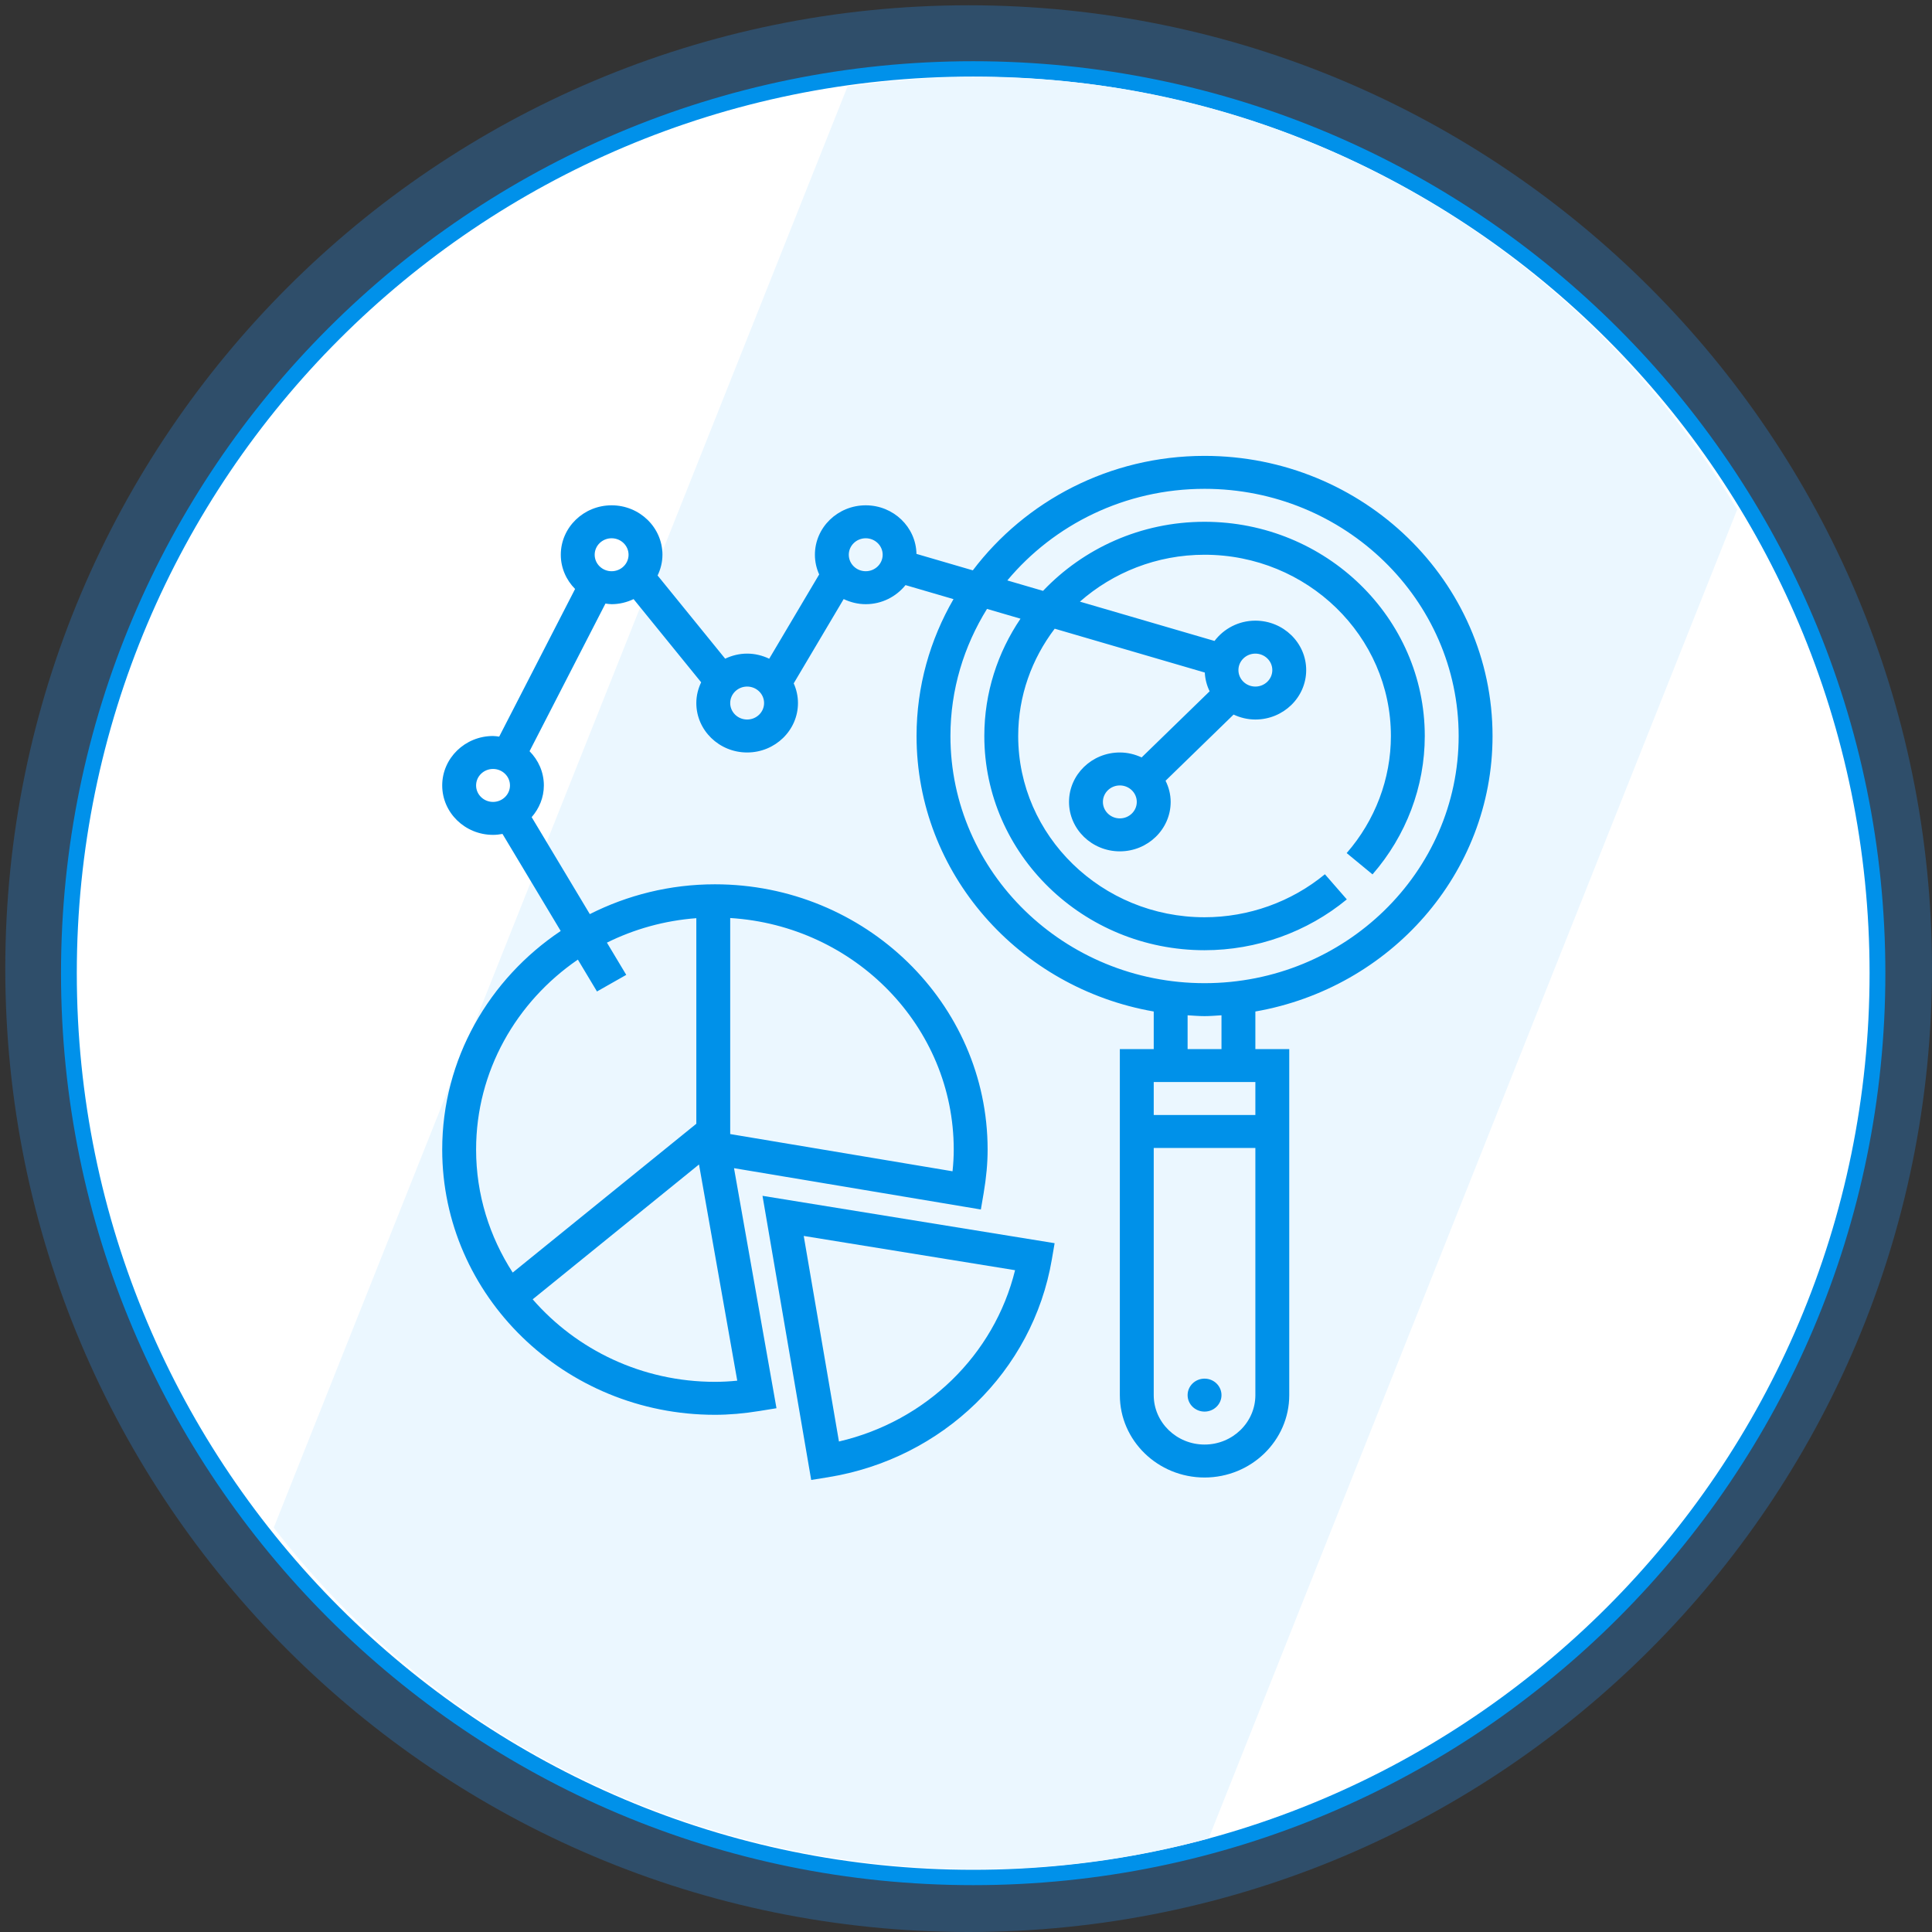 <?xml version="1.0" encoding="UTF-8"?> <svg xmlns="http://www.w3.org/2000/svg" width="366" height="366" viewBox="0 0 366 366" fill="none"><rect x="0" y="0" width="366" height="366" fill="#333333" stroke="none"/><path opacity="0.302" d="M183.5 1C284.288 1 366 82.712 366 183.5C366 284.288 284.288 366 183.5 366C82.712 366 1 284.288 1 183.5C1 82.712 82.712 1 183.5 1Z" fill="#258DEA"></path><path d="M184.361 13.052C278.968 13.052 355.67 89.754 355.67 184.361C355.67 278.969 278.968 355.67 184.361 355.67C89.754 355.67 13.052 278.969 13.052 184.361C13.052 89.754 89.754 13.052 184.361 13.052Z" fill="white"></path><path fill-rule="evenodd" clip-rule="evenodd" d="M184.361 14.507C90.619 14.507 14.548 90.519 14.548 184.361C14.548 278.203 90.619 354.215 184.361 354.215C278.103 354.215 354.174 278.203 354.174 184.361C354.174 90.519 278.103 14.507 184.361 14.507ZM11.556 184.361C11.556 88.989 88.889 11.597 184.361 11.597C279.833 11.597 357.166 88.989 357.166 184.361C357.166 279.734 279.833 357.125 184.361 357.125C88.889 357.125 11.556 279.734 11.556 184.361Z" fill="#0091EA"></path><path d="M51.861 289.396L160.555 16.39C168.596 15.198 176.823 14.58 185.193 14.58C246.213 14.58 299.64 47.403 329.101 96.516L228.965 348.277C215.009 352.066 200.334 354.087 185.193 354.087C131.181 354.087 82.62 329.364 51.861 289.396Z" fill="#EBF7FF"></path><path d="M282.748 139.429C282.748 110.167 258.274 86.362 228.191 86.362C210.182 86.362 194.236 94.928 184.293 108.047L173.616 104.93C173.523 99.84 169.258 95.727 164.005 95.727C158.696 95.727 154.377 99.929 154.377 105.091C154.377 106.417 154.669 107.676 155.186 108.821L145.721 124.789C144.45 124.187 143.044 123.821 141.54 123.821C140.04 123.821 138.641 124.184 137.376 124.78L124.575 109.021C125.149 107.823 125.494 106.5 125.494 105.091C125.494 99.929 121.173 95.727 115.866 95.727C110.557 95.727 106.238 99.929 106.238 105.091C106.238 107.611 107.277 109.89 108.946 111.575L94.568 139.545C94.18 139.497 93.799 139.429 93.401 139.429C88.092 139.429 83.773 143.631 83.773 148.794C83.773 153.956 88.092 158.158 93.401 158.158C94.017 158.158 94.614 158.09 95.194 157.98L106.221 176.367C92.678 185.437 83.773 200.609 83.773 217.775C83.773 245.482 106.946 268.022 135.432 268.022C138.105 268.022 140.885 267.786 143.917 267.292L147.098 266.777L139.052 221.299L185.815 229.127L186.345 226.029C186.848 223.057 187.095 220.359 187.095 217.778C187.095 190.068 163.92 167.523 135.432 167.523C126.888 167.523 118.84 169.584 111.735 173.17L100.72 154.802C102.139 153.173 103.029 151.094 103.029 148.794C103.029 146.274 101.988 143.995 100.319 142.31L114.697 114.34C115.085 114.388 115.468 114.456 115.866 114.456C117.361 114.456 118.763 114.093 120.028 113.497L132.829 129.256C132.255 130.454 131.912 131.777 131.912 133.186C131.912 138.348 136.231 142.55 141.54 142.55C146.848 142.55 151.168 138.348 151.168 133.186C151.168 131.86 150.875 130.601 150.362 129.456L159.826 113.488C161.097 114.09 162.502 114.456 164.005 114.456C167.072 114.456 169.778 113.026 171.542 110.844L180.634 113.5C176.193 121.176 173.633 130.011 173.633 139.429C173.633 165.491 193.061 187.176 218.563 191.62V198.739H212.144V264.293C212.144 272.898 219.342 279.901 228.191 279.901C237.038 279.901 244.237 272.898 244.237 264.293V198.739H237.818V191.62C263.319 187.176 282.748 165.491 282.748 139.429ZM139.666 261.555C138.196 261.705 136.797 261.776 135.435 261.776C121.6 261.776 109.212 255.69 100.91 246.144L132.421 220.599L139.666 261.555ZM180.677 217.775C180.677 219.092 180.603 220.453 180.449 221.889L138.331 214.838V173.91C161.924 175.374 180.677 194.459 180.677 217.775ZM131.912 173.942V212.887L97.126 241.077C92.758 234.31 90.192 226.337 90.192 217.775C90.192 202.906 97.832 189.762 109.472 181.788L113.092 187.826L118.638 184.68L114.976 178.574C120.133 176.018 125.852 174.397 131.912 173.942ZM90.192 148.794C90.192 147.071 91.632 145.672 93.401 145.672C95.168 145.672 96.61 147.071 96.61 148.794C96.61 150.516 95.168 151.915 93.401 151.915C91.632 151.915 90.192 150.516 90.192 148.794ZM115.866 108.213C114.097 108.213 112.656 106.814 112.656 105.091C112.656 103.369 114.097 101.97 115.866 101.97C117.633 101.97 119.075 103.369 119.075 105.091C119.075 106.814 117.633 108.213 115.866 108.213ZM141.54 136.307C139.771 136.307 138.331 134.908 138.331 133.186C138.331 131.463 139.771 130.064 141.54 130.064C143.308 130.064 144.749 131.463 144.749 133.186C144.749 134.908 143.308 136.307 141.54 136.307ZM164.005 108.213C162.236 108.213 160.796 106.814 160.796 105.091C160.796 103.369 162.236 101.97 164.005 101.97C165.773 101.97 167.214 103.369 167.214 105.091C167.214 106.814 165.773 108.213 164.005 108.213ZM180.051 139.429C180.051 130.62 182.612 122.397 186.979 115.352L193.324 117.206C189.001 123.597 186.47 131.226 186.47 139.429C186.47 161.804 205.187 180.01 228.191 180.01C238.039 180.01 247.612 176.588 255.142 170.38L250.992 165.619C244.618 170.873 236.521 173.766 228.191 173.766C208.725 173.766 192.888 158.361 192.888 139.429C192.888 131.815 195.477 124.798 199.804 119.1L228.238 127.407C228.302 128.676 228.62 129.871 229.156 130.957L216.27 143.489C215.012 142.903 213.627 142.55 212.144 142.55C206.835 142.55 202.516 146.753 202.516 151.915C202.516 157.078 206.835 161.28 212.144 161.28C217.452 161.28 221.772 157.078 221.772 151.915C221.772 150.473 221.408 149.124 220.805 147.904L233.691 135.371C234.949 135.955 236.334 136.307 237.818 136.307C243.126 136.307 247.446 132.105 247.446 126.942C247.446 121.78 243.126 117.578 237.818 117.578C234.637 117.578 231.832 119.103 230.08 121.423L204.579 113.976C210.844 108.472 219.108 105.091 228.191 105.091C247.655 105.091 263.493 120.497 263.493 139.429C263.493 147.536 260.517 155.412 255.115 161.608L260.009 165.644C266.393 158.32 269.911 149.009 269.911 139.429C269.911 117.053 251.195 98.848 228.191 98.848C216.095 98.848 205.221 103.912 197.593 111.934L190.828 109.958C199.663 99.382 213.122 92.605 228.191 92.605C254.734 92.605 276.33 113.61 276.33 139.429C276.33 165.248 254.734 186.253 228.191 186.253C201.647 186.253 180.051 165.248 180.051 139.429ZM234.609 126.942C234.609 125.22 236.049 123.821 237.818 123.821C239.586 123.821 241.028 125.22 241.028 126.942C241.028 128.665 239.586 130.064 237.818 130.064C236.049 130.064 234.609 128.665 234.609 126.942ZM215.353 151.915C215.353 153.638 213.912 155.037 212.144 155.037C210.375 155.037 208.935 153.638 208.935 151.915C208.935 150.193 210.375 148.794 212.144 148.794C213.912 148.794 215.353 150.193 215.353 151.915ZM237.818 204.982V211.226H218.563V204.982H237.818ZM228.191 273.657C222.881 273.657 218.563 269.455 218.563 264.293V217.469H237.818V264.293C237.818 269.455 233.498 273.657 228.191 273.657ZM231.4 198.739H224.981V192.337C226.05 192.4 227.105 192.496 228.191 192.496C229.275 192.496 230.331 192.4 231.4 192.337V198.739Z" fill="#0091E9"></path><path d="M153.674 280.366L156.834 279.856C178.607 276.351 195.658 259.766 199.262 238.587L199.788 235.511L144.45 226.539L153.674 280.366ZM158.931 273.08L152.259 234.138L192.295 240.628C188.347 256.685 175.44 269.24 158.931 273.08Z" fill="#0091E9"></path><path d="M231.4 264.293C231.4 266.017 229.963 267.414 228.191 267.414C226.417 267.414 224.982 266.017 224.982 264.293C224.982 262.569 226.417 261.171 228.191 261.171C229.963 261.171 231.4 262.569 231.4 264.293Z" fill="#0091E9"></path></svg> 